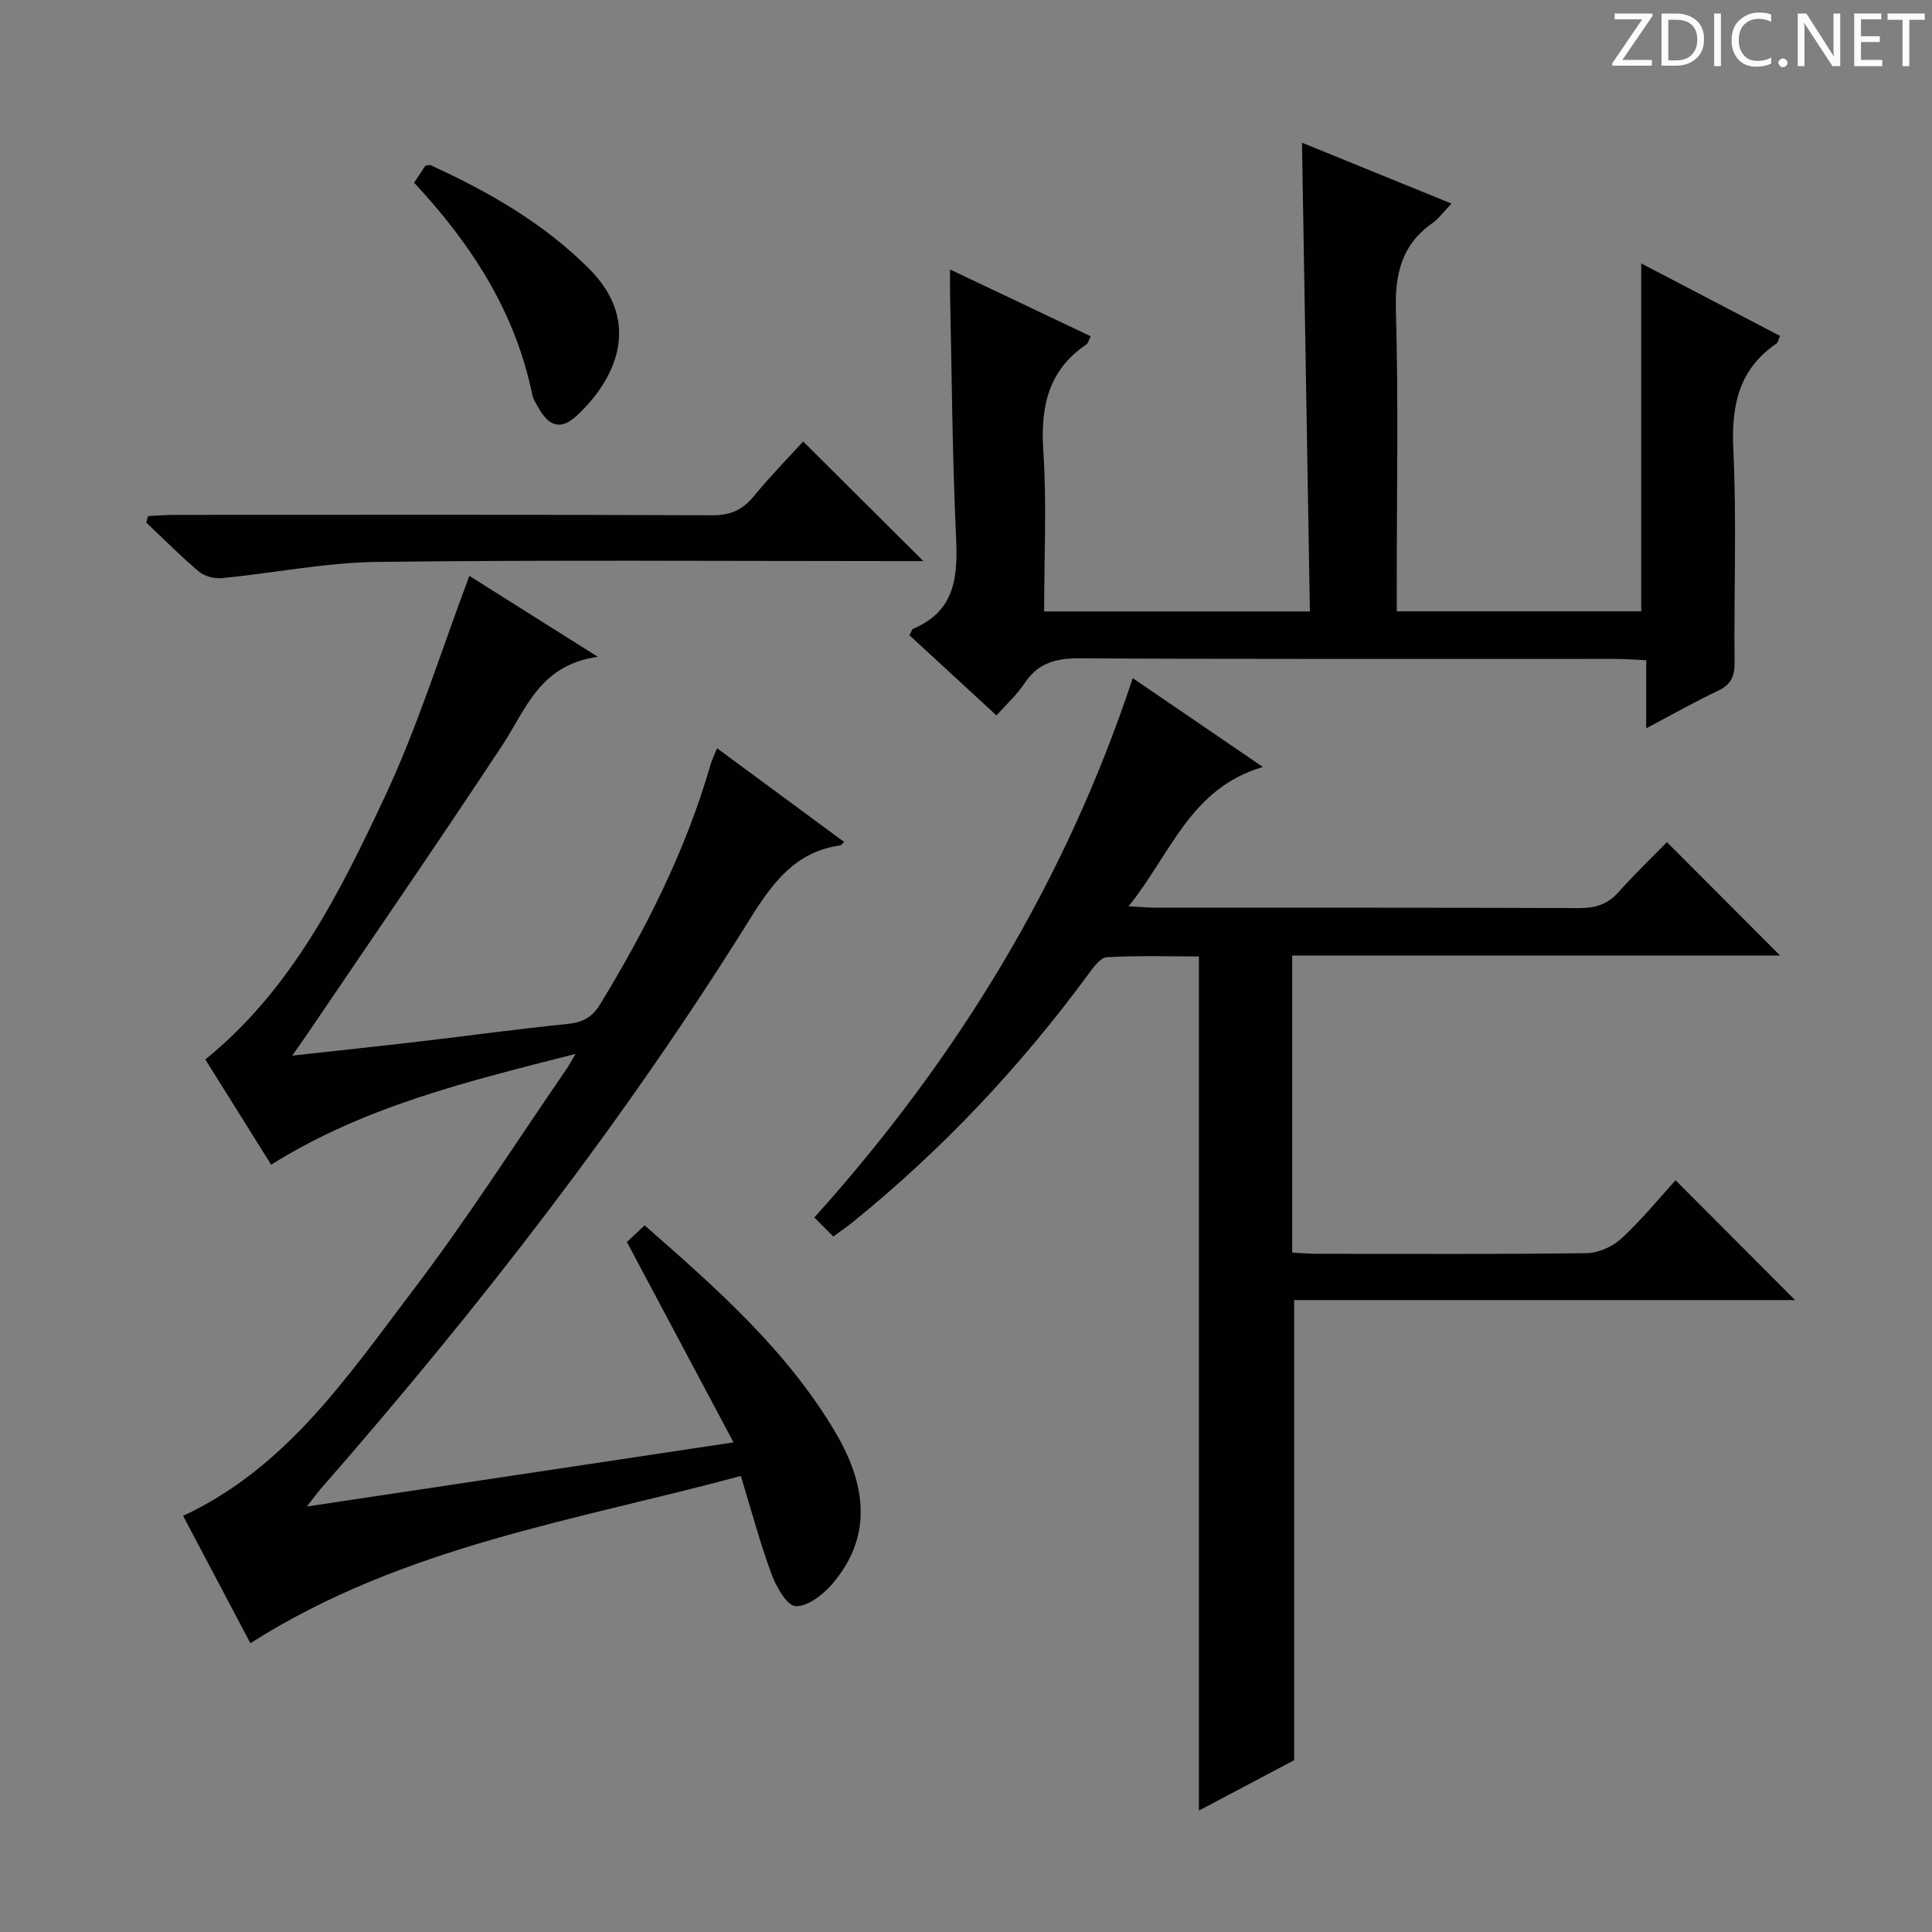 <svg enable-background="new 0 0 400 400" viewBox="0 0 400 400" xmlns="http://www.w3.org/2000/svg"><rect x="0" y="0" width="400" height="400" fill="#808080" stroke="none"/><g fill="#fcfafa"><path d="m342.2 3.2-6.3 9.2h6.1v1.2h-8.2v-.5l6.2-9.1h-5.7v-1.2h7.8v.4z"/><path d="m344 13.7v-10.9h3.1c1.6 0 3 .5 4.1 1.4 1.1 1 1.6 2.2 1.6 3.9s-.5 3-1.6 4-2.5 1.5-4.2 1.5h-3zm1.4-9.6v8.4h1.6c1.4 0 2.5-.4 3.2-1.1.8-.8 1.2-1.8 1.2-3.2s-.4-2.4-1.2-3.1-1.8-1-3.1-1z"/><path d="m356.3 2.8v10.9h-1.4v-10.9z"/><path d="m366.6 13.2c-.8.4-1.8.6-3 .6-1.6 0-2.8-.5-3.7-1.5s-1.4-2.3-1.4-3.9c0-1.7.5-3.2 1.6-4.2s2.4-1.6 4-1.6c1 0 1.9.1 2.6.4v1.5c-.8-.4-1.6-.6-2.6-.6-1.2 0-2.2.4-3 1.2s-1.1 1.9-1.1 3.3c0 1.3.4 2.3 1.1 3.1s1.6 1.1 2.8 1.1c1.1 0 2-.2 2.8-.7v1.3z"/><path d="m368.2 13c0-.3.1-.5.3-.6.2-.2.4-.3.6-.3.3 0 .5.1.7.3s.3.4.3.6-.1.5-.3.6c-.2.2-.4.3-.7.3s-.5-.1-.6-.3c-.2-.2-.3-.4-.3-.6z"/><path d="m381.1 13.7h-1.7l-5.5-8.4c-.2-.2-.3-.5-.4-.7 0 .2.1.8.1 1.5v7.6h-1.4v-10.9h1.8l5.3 8.3c.3.4.4.6.4.8 0-.3-.1-.8-.1-1.6v-7.5h1.4v10.9z"/><path d="m389.7 13.7h-5.8v-10.9h5.6v1.2h-4.2v3.5h3.9v1.2h-3.9v3.7h4.4z"/><path d="m398.4 4.1h-3.1v9.6h-1.4v-9.6h-3.1v-1.3h7.7v1.3z"/></g><path d="m51.84 340.21c-4.72-8.94-9.29-17.58-13.93-26.37 21.43-9.99 34.05-28.89 47.54-46.62 11.27-14.82 21.3-30.57 31.87-45.92.45-.66.82-1.38 1.84-3.1-22.35 5.7-43.7 10.83-63.02 22.94-4.55-7.27-9.11-14.57-13.63-21.79 17.91-14.53 27.77-34.41 37.12-54.3 6.86-14.61 11.66-30.19 17.55-45.82 7.8 4.91 16.4 10.33 26.58 16.75-12.06 1.72-14.82 10.82-19.69 18.21-13.28 20.13-26.96 40-40.49 59.96-.81 1.2-1.66 2.37-3.09 4.41 9.54-1.06 18.18-1.97 26.81-2.98 10.06-1.18 20.09-2.57 30.17-3.58 3.12-.31 5.1-1.32 6.78-4.07 9.54-15.66 17.75-31.91 22.86-49.61.31-1.06.81-2.06 1.35-3.4 8.91 6.57 17.59 12.96 26.33 19.41-.42.36-.61.67-.84.7-9.3 1.33-13.99 7.72-18.67 15.22-26.1 41.91-56.32 80.77-88.8 117.91-.84.96-1.58 2.01-2.95 3.75 29.68-4.46 58.43-8.78 88.34-13.28-7.54-14.17-14.69-27.6-22.08-41.49.99-.93 2.2-2.05 3.68-3.44 14.81 12.99 29.45 25.84 39.5 42.87 7.22 12.23 6.95 22.52-.7 31.42-1.89 2.2-5.08 4.66-7.55 4.54-1.8-.09-4.01-4-4.97-6.6-2.36-6.35-4.1-12.93-6.37-20.35-34.25 9.27-69.97 14.53-101.54 34.63z" fill="#010102"/><path d="m172.52 256c-1.28-1.28-2.33-2.33-3.92-3.93 29.46-32.77 51.97-69.46 65.92-111.67 8.7 5.94 17.3 11.81 26.94 18.39-15.09 4.42-19.06 18.07-27.8 28.84 2.59.14 4.17.3 5.74.3 29.15.01 58.31-.04 87.46.08 3.43.01 6-.75 8.3-3.37 3.3-3.73 6.92-7.17 9.96-10.28 8.06 8.07 15.85 15.87 23.43 23.47-32.95 0-66.81 0-101.02 0v61.5c1.77.09 3.4.25 5.02.25 18.66.02 37.32.12 55.97-.13 2.45-.03 5.39-1.37 7.21-3.06 4.13-3.82 7.72-8.24 11.18-12.03 8.26 8.28 16.4 16.45 24.74 24.81-34.52 0-69.21 0-103.71 0v95.26c-6.03 3.19-12.74 6.74-19.72 10.43 0-59.16 0-117.67 0-176.84-6.22 0-12.66-.2-19.07.16-1.33.08-2.77 2.09-3.79 3.48-14.08 19.14-30.22 36.31-48.69 51.27-1.14.95-2.39 1.78-4.15 3.07z" fill="#010102"/><path d="m206.31 148.12c-6.03-5.55-12.01-11.06-18.02-16.6.33-.56.47-1.22.83-1.37 8.58-3.64 9.21-10.64 8.83-18.78-.79-16.79-.88-33.61-1.25-50.41-.03-1.48 0-2.96 0-5.17 10 4.75 19.49 9.26 29.11 13.83-.44.88-.54 1.46-.88 1.68-7.93 5.37-9.52 12.94-8.92 22.06.72 10.92.17 21.92.17 33.23h55.02c-.55-32.27-1.09-64.31-1.64-97.05 10.1 4.11 20.14 8.21 30.95 12.61-1.56 1.62-2.58 3.08-3.95 4.05-6.38 4.48-7.77 10.53-7.55 18.11.53 18.82.17 37.66.17 56.49v5.77h50.62c0-23.81 0-47.68 0-72.03 9.42 4.92 19.03 9.94 28.74 15.01-.35.77-.43 1.37-.77 1.6-7.89 5.4-9.33 12.96-8.9 22.08.7 14.63.11 29.32.25 43.99.03 2.89-.8 4.57-3.47 5.82-4.76 2.24-9.34 4.86-14.82 7.75 0-5.06 0-9.27 0-14.1-2.49-.11-4.41-.27-6.33-.27-37-.01-74 .08-110.99-.12-4.92-.03-8.62.97-11.41 5.19-1.54 2.33-3.69 4.27-5.79 6.63z" fill="#010102"/><path d="m191.17 116.17c-1.62 0-3.42 0-5.23 0-35.96 0-71.92-.27-107.87.17-10.7.13-21.36 2.31-32.06 3.35-1.57.15-3.62-.34-4.79-1.32-3.81-3.2-7.32-6.76-10.95-10.19.13-.44.26-.89.39-1.33 1.83-.09 3.65-.25 5.48-.25 37.12-.01 74.25-.07 111.37.08 3.72.01 6.22-1.1 8.53-3.91 3.36-4.1 7.08-7.89 10.24-11.37 8.36 8.32 16.53 16.45 24.89 24.77z" fill="#010102"/><path d="m85.74 37.83c.94-1.42 1.66-2.5 2.33-3.52.47-.05.84-.22 1.08-.11 12 5.49 23.33 11.96 32.79 21.41 11.35 11.34 5.21 23.26-2.52 30.44-3.27 3.04-5.74 2.31-7.95-1.65-.48-.87-1.08-1.75-1.27-2.69-3.49-17.03-12.48-31.02-24.46-43.88z" fill="#010102"/></svg>